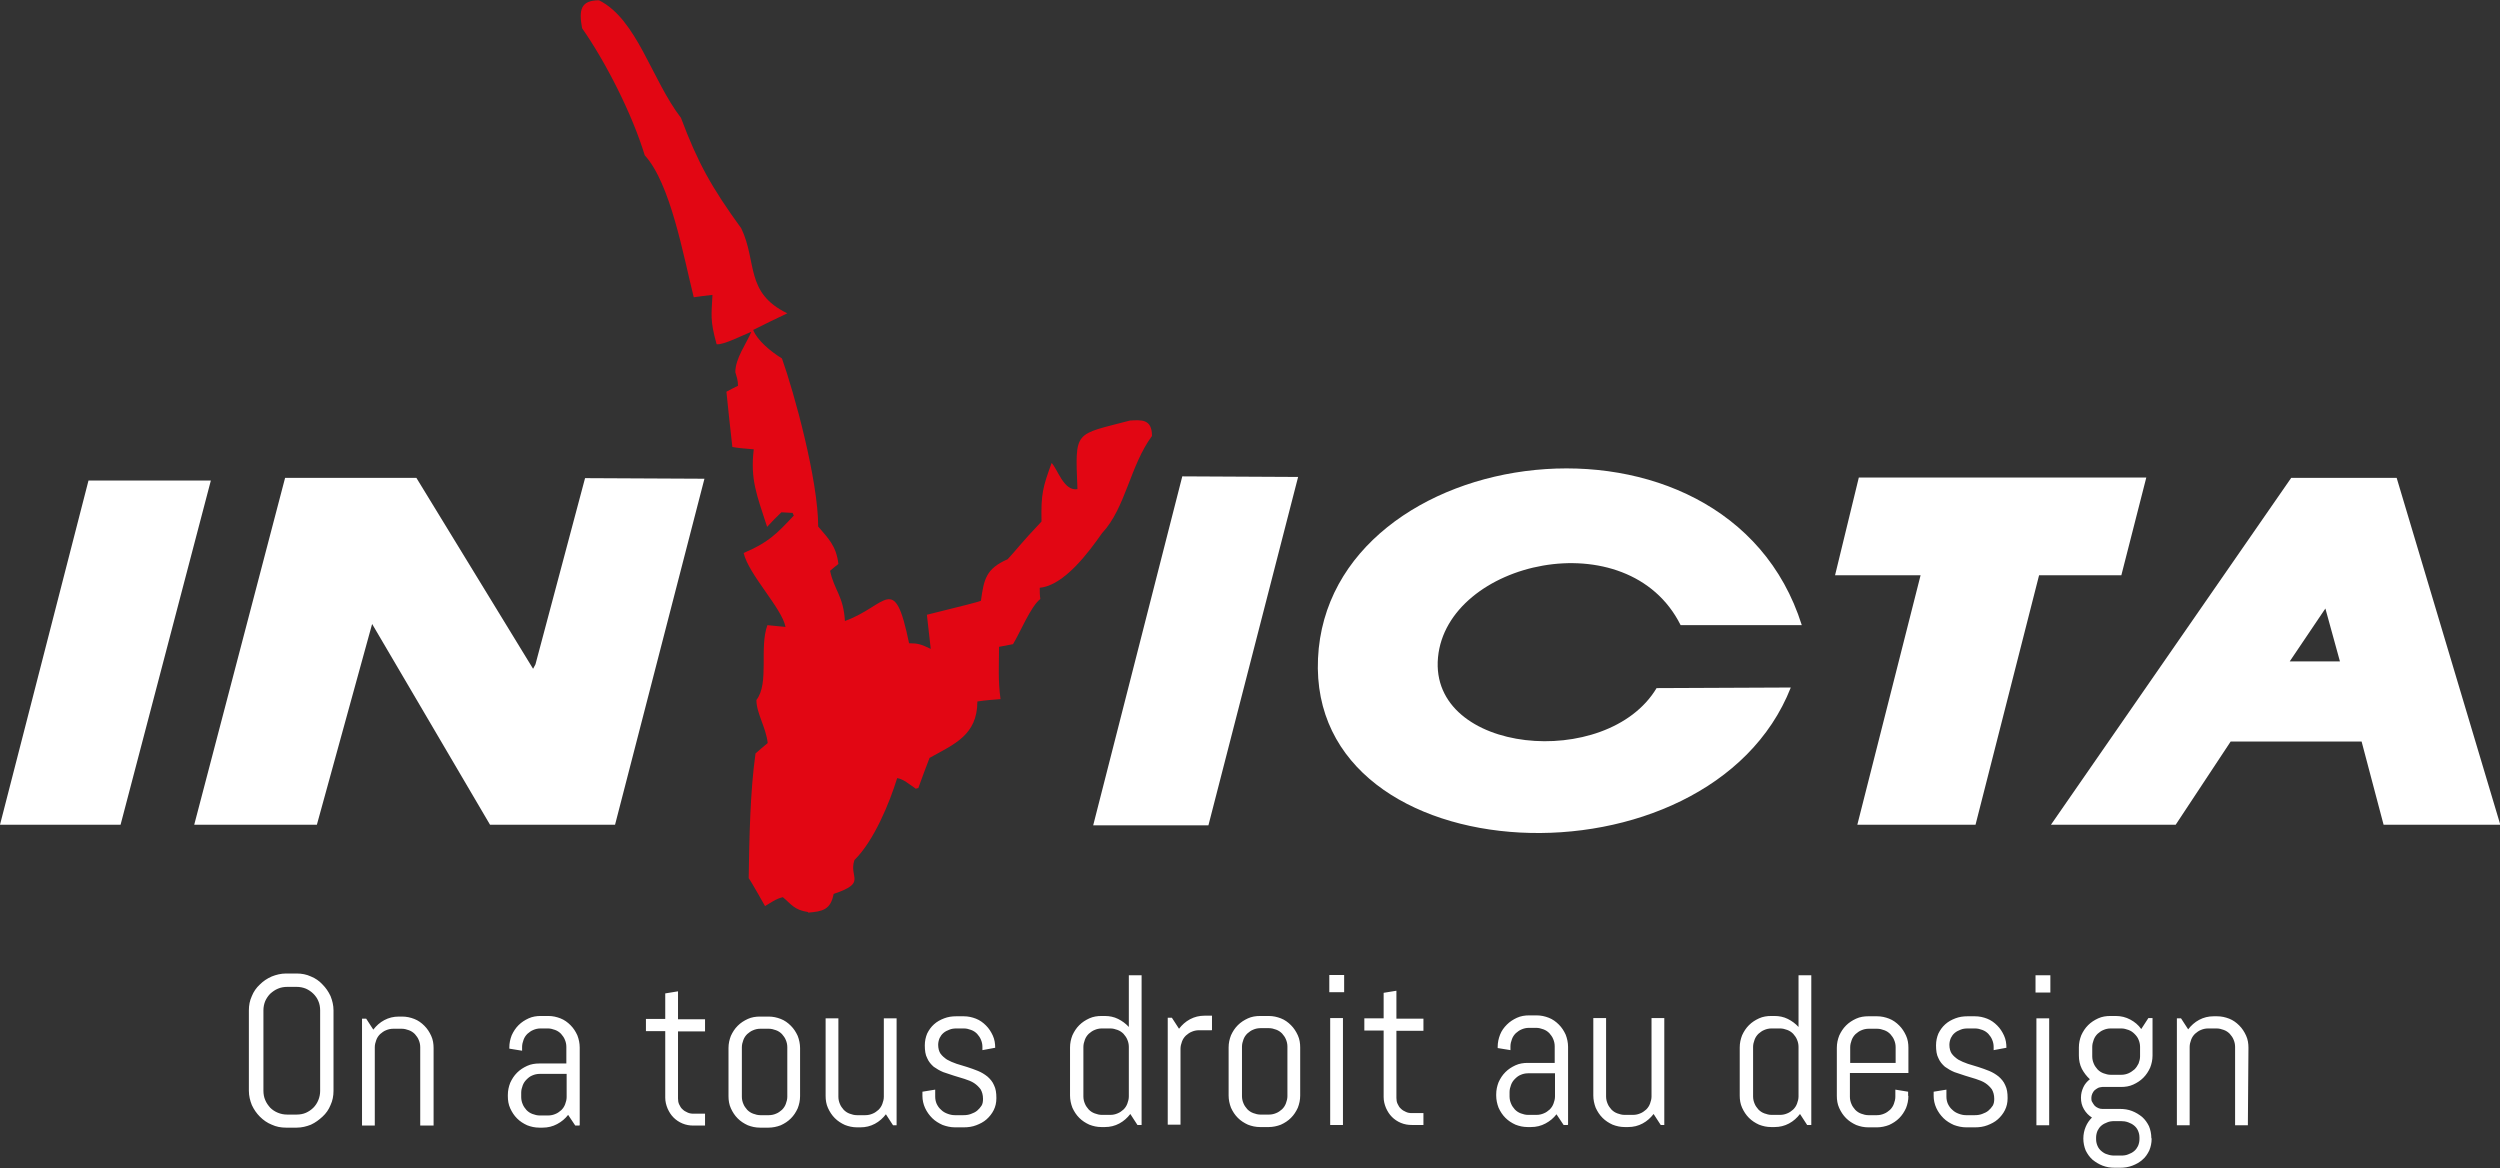 <?xml version="1.0" encoding="UTF-8"?> <svg xmlns="http://www.w3.org/2000/svg" id="a" data-name="Calque 1" viewBox="0 0 84.18 39.34"><rect x="0" y="0" width="84.18" height="39.34" fill="#333333" stroke="none"/><polygon points="39.81 16.04 43.71 16.06 40.69 27.79 36.81 27.79 39.81 16.04" fill="#fff"></polygon><polygon points="9.6 16.09 14.02 16.09 17.95 22.52 18.03 22.37 19.7 16.1 23.72 16.12 20.71 27.77 16.5 27.77 12.53 21.01 10.67 27.77 6.54 27.77 9.6 16.09" fill="#fff"></polygon><polygon points="62.59 16.08 72.27 16.08 71.43 19.37 68.66 19.37 66.52 27.77 62.54 27.77 64.67 19.37 61.79 19.37 62.59 16.08" fill="#fff"></polygon><path d="m60.67,21.05c-2.54-8.06-15.95-6.25-16.29,1.12-.34,7.37,13.18,7.94,15.92.98l-4.52.02c-1.66,2.78-7.66,2.23-7.36-1.03.3-3.25,6.4-4.64,8.17-1.09h4.09Z" fill="#fff"></path><path d="m78.3,20.49l-1.2,1.78h1.69l-.49-1.78Zm2.4-4.4l3.49,11.68h-3.93l-.74-2.8h-4.41l-1.85,2.8h-4.2l8.09-11.68h3.54Z" fill="#fff"></path><polygon points="2.98 16.18 7.1 16.18 4.06 27.77 0 27.77 2.98 16.18" fill="#fff"></polygon><path d="m27.21,30.71c-.47-.07-.56-.26-.85-.5-.23.05-.41.19-.6.3,0,0-.47-.84-.55-.94.02-1.36.05-2.93.23-4.2.14-.12.27-.24.41-.35-.06-.54-.38-1-.38-1.45.44-.57.09-1.75.37-2.52.2.02.41.04.61.06-.12-.63-1.24-1.76-1.41-2.49.82-.35,1.08-.61,1.69-1.26-.02-.03-.03-.06-.04-.09-.13,0-.26-.02-.38-.02-.17.16-.32.32-.48.49-.35-1.08-.57-1.59-.45-2.61q-.53-.04-.72-.08c-.07-.63-.14-1.24-.2-1.86.13-.07.26-.14.39-.2,0-.19-.05-.32-.09-.46,0-.47.38-.97.54-1.36-.25.1-.96.46-1.17.42-.23-.82-.17-.99-.14-1.66-.21.02-.42.05-.63.08-.35-1.4-.78-3.83-1.65-4.78-.43-1.41-1.32-3.15-2.11-4.28-.11-.6-.06-.94.57-.94,1.28.64,1.77,2.67,2.76,3.96.57,1.52,1.03,2.34,2.03,3.72.54,1.13.12,2.17,1.55,2.86-.38.18-.77.37-1.15.56.14.35.58.72.97.96.41,1.15,1.22,4.09,1.22,5.66.32.38.61.64.68,1.26-.1.08-.19.15-.28.23.14.66.45.84.5,1.69,1.42-.51,1.66-1.68,2.16.75.29,0,.4.03.73.19t-.13-1.15q1.79-.44,1.82-.47c.1-.73.17-1.08.9-1.4.23-.24.42-.51,1.14-1.27-.02-.92.04-1.15.34-1.97.2.2.41.96.87.88-.08-2.01-.12-1.81,1.77-2.31.38-.02.74-.06.74.52-.74,1-.89,2.43-1.68,3.27-.44.63-1.28,1.77-2.1,1.84,0,.12,0,.25.02.38-.32.24-.69,1.15-.92,1.52-.16.03-.32.06-.47.09,0,.58-.04,1.12.05,1.76-.26.02-.52.04-.78.08,0,1.14-.79,1.44-1.61,1.9-.13.34-.26.68-.38,1.02-.03,0-.05,0-.08.02-.23-.16-.43-.33-.63-.36-.26.84-.78,2.11-1.44,2.76-.2.6.44.76-.7,1.14-.1.54-.38.59-.86.63" fill="#e20613"></path><path d="m11.23,36.73c0,.17-.03.33-.1.48-.06.15-.15.28-.27.39s-.24.2-.39.27c-.15.06-.31.1-.48.1h-.36c-.17,0-.33-.03-.48-.1-.15-.06-.28-.15-.4-.27-.11-.11-.2-.24-.27-.39-.06-.15-.1-.31-.1-.48v-2.71c0-.17.03-.33.1-.48.06-.15.15-.28.27-.39.11-.11.24-.2.4-.27.15-.06.31-.1.48-.1h.36c.17,0,.33.03.48.1.15.06.28.15.39.27.11.11.2.24.27.39.06.15.1.31.1.48v2.71Zm-.45,0v-2.71c0-.11-.02-.22-.06-.31-.04-.1-.1-.18-.17-.25-.07-.07-.16-.13-.25-.17-.1-.04-.2-.06-.31-.06h-.32c-.11,0-.22.02-.31.06-.1.04-.18.1-.26.17-.07.07-.13.16-.17.25-.04.1-.06.2-.06.31v2.71c0,.11.02.22.06.31.04.1.1.18.17.26.07.07.16.13.26.17s.2.06.31.06h.32c.11,0,.22-.02.31-.06s.18-.1.25-.17c.07-.07.13-.16.17-.26.04-.1.06-.2.06-.31m3.8,1.17h-.43v-2.64c0-.09-.02-.17-.05-.24-.03-.08-.08-.14-.13-.2-.06-.06-.12-.1-.2-.13-.08-.03-.16-.05-.24-.05h-.29c-.09,0-.17.02-.24.05-.08.03-.14.08-.2.13-.06.06-.1.12-.13.2-.03.08-.05.16-.05.24v2.64h-.43v-3.6h.14l.24.37c.1-.13.22-.24.37-.32.15-.08.31-.12.49-.12h.11c.15,0,.28.03.41.08.13.05.24.13.34.23.1.1.17.21.23.34.06.13.08.27.08.41v2.61Zm4.93,0h-.14l-.24-.36c-.1.13-.22.23-.37.31-.15.08-.31.12-.49.12h-.11c-.15,0-.28-.03-.41-.08-.13-.06-.24-.13-.34-.23s-.17-.21-.23-.34c-.06-.13-.08-.27-.08-.41v-.04c0-.15.03-.28.08-.41.06-.13.13-.24.23-.34.1-.1.21-.17.34-.23.13-.06.27-.08.41-.08h.91v-.56c0-.09-.02-.17-.05-.24-.03-.08-.08-.14-.13-.2-.06-.06-.12-.1-.2-.13-.08-.03-.16-.05-.24-.05h-.25c-.09,0-.17.02-.24.05-.08.03-.14.08-.2.13-.06.06-.1.12-.13.2-.03.08-.05.16-.05.24v.13l-.43-.07v-.04c0-.15.03-.28.08-.41.06-.13.13-.24.23-.34.1-.1.21-.17.34-.23.13-.06.27-.08.41-.08h.25c.15,0,.28.03.41.08.13.05.24.13.34.23.1.1.17.21.23.34.05.13.08.27.08.41v2.61Zm-.43-.96v-.78h-.91c-.09,0-.17.02-.24.05-.08.03-.14.08-.2.14-.06.06-.1.12-.13.2-.03.08-.05.16-.05.24v.15c0,.09.02.17.05.24.03.08.08.14.13.2.06.06.12.1.2.13.08.03.16.05.24.05h.29c.09,0,.17-.02.24-.05.08-.03.14-.08.2-.13.06-.06.1-.12.13-.2.03-.08.05-.16.05-.24m4.66.96h-.39c-.13,0-.25-.02-.37-.07-.12-.05-.22-.12-.3-.2-.09-.09-.15-.19-.2-.3-.05-.12-.08-.24-.08-.37v-2.24h-.65v-.41h.65v-.86l.43-.07v.94h.91v.41h-.91v2.26c0,.07.01.14.04.2s.06.12.11.16c.05.05.1.08.17.11.06.03.13.04.2.04h.39v.41Zm3.2-.99c0,.15-.03.28-.08.41-.06.13-.13.24-.23.34-.1.1-.21.17-.34.23-.13.05-.27.08-.41.08h-.29c-.15,0-.28-.03-.41-.08-.13-.06-.24-.13-.34-.23-.1-.1-.17-.21-.23-.34-.06-.13-.08-.27-.08-.41v-1.62c0-.15.03-.28.08-.41.06-.13.13-.24.23-.34.1-.1.21-.17.34-.23.13-.06.27-.08.41-.08h.29c.15,0,.28.03.41.08.13.05.24.13.34.23.1.1.17.21.23.34.05.13.08.27.08.41v1.62Zm-.43.02v-1.67c0-.09-.02-.17-.05-.24-.03-.08-.08-.14-.13-.2-.06-.06-.12-.1-.2-.13-.08-.03-.16-.05-.24-.05h-.29c-.09,0-.17.02-.24.05-.08.03-.14.08-.2.13-.06.06-.1.12-.13.2-.03.08-.05.16-.05.24v1.67c0,.09.02.17.05.24.03.08.08.14.13.2.06.06.12.1.2.13.08.03.16.05.24.05h.29c.09,0,.17-.02.24-.05.08-.03.14-.08.2-.13.06-.06.1-.12.13-.2.03-.08.05-.16.05-.24m3.7.96h-.14l-.24-.37c-.1.13-.22.24-.37.32-.15.08-.31.12-.49.12h-.11c-.15,0-.28-.03-.41-.08-.13-.06-.24-.13-.34-.23-.1-.1-.17-.21-.23-.34-.06-.13-.08-.27-.08-.41v-2.61h.43v2.64c0,.09.02.17.05.24.03.08.08.14.13.2.06.06.12.1.2.13.08.03.16.05.24.05h.29c.09,0,.17-.02.24-.05.08-.03.14-.08.2-.13.06-.06.1-.12.13-.2.03-.08.05-.16.05-.24v-2.64h.43v3.6Zm3.34-.91c0,.15-.03.28-.09.4-.06.12-.14.22-.24.31-.1.09-.22.15-.35.2-.13.05-.27.07-.42.07h-.29c-.15,0-.28-.03-.42-.08-.13-.06-.25-.13-.35-.23-.1-.1-.18-.21-.24-.34-.06-.13-.09-.27-.09-.41v-.14l.43-.07v.24c0,.09.02.17.05.24.04.08.08.14.15.2.06.06.13.1.21.13.08.03.16.05.25.05h.29c.09,0,.17-.01.25-.04.08-.03.15-.06.21-.11.06-.05.11-.11.15-.17s.05-.15.05-.23c0-.13-.03-.23-.08-.32-.06-.08-.13-.15-.22-.21-.09-.06-.2-.1-.32-.14l-.36-.11c-.12-.04-.25-.08-.36-.12-.12-.05-.22-.11-.32-.18-.09-.08-.17-.17-.22-.29-.06-.11-.08-.26-.08-.43,0-.15.03-.28.08-.4.06-.12.13-.22.23-.31.1-.09.21-.15.34-.2.13-.05.26-.07.41-.07h.25c.15,0,.28.03.41.08.13.05.24.13.34.23.1.1.17.21.23.34.06.13.08.27.08.41h0s-.43.08-.43.08v-.11c0-.09-.02-.17-.05-.24-.03-.08-.08-.14-.13-.2-.06-.06-.12-.1-.2-.13-.08-.03-.16-.05-.24-.05h-.25c-.09,0-.17.01-.24.04-.08.03-.14.06-.2.11-.06.05-.1.11-.13.17-.03.07-.05.15-.05.23,0,.12.03.23.08.3.06.08.13.14.22.2.09.05.2.1.32.14l.36.11c.12.04.24.08.36.13.12.05.22.11.32.19.09.08.17.17.22.29.06.12.08.26.08.43m4.89.91h-.14l-.24-.37c-.1.13-.22.24-.37.32-.15.08-.31.12-.49.12h-.11c-.15,0-.28-.03-.41-.08-.13-.06-.24-.13-.34-.23-.1-.1-.17-.21-.23-.34-.05-.13-.08-.27-.08-.41v-1.62c0-.15.03-.28.08-.41.06-.13.13-.24.23-.34.1-.1.21-.17.34-.23.13-.06.27-.08.41-.08h.11c.16,0,.31.03.45.1.14.07.26.16.36.27v-1.74h.43v5.04Zm-.43-.96v-1.67c0-.09-.02-.17-.05-.24-.03-.08-.08-.14-.13-.2-.06-.06-.12-.1-.2-.13-.08-.03-.16-.05-.24-.05h-.29c-.09,0-.17.02-.24.05-.08.03-.14.08-.2.13-.06.06-.1.12-.13.2-.03.08-.05.16-.05.24v1.67c0,.09.02.17.05.24.03.08.08.14.13.2.06.06.12.1.2.13.08.03.16.05.24.05h.29c.09,0,.17-.02.24-.05.08-.03.14-.08.2-.13.06-.06.1-.12.13-.2.03-.08.05-.16.05-.24m2.79-2.23h-.43c-.09,0-.17.02-.24.05-.08.03-.14.08-.2.13-.06.06-.1.12-.13.2-.03.08-.05.16-.05.24v2.56h-.43v-3.6h.14l.24.37c.1-.13.22-.24.37-.32.15-.08.31-.12.49-.12h.25v.48Zm2.98,2.2c0,.15-.03.28-.08.41-.06.13-.13.24-.23.34s-.21.17-.34.23c-.13.05-.27.08-.41.08h-.29c-.15,0-.28-.03-.41-.08-.13-.06-.24-.13-.34-.23-.1-.1-.17-.21-.23-.34-.05-.13-.08-.27-.08-.41v-1.62c0-.15.03-.28.08-.41.06-.13.13-.24.23-.34.1-.1.21-.17.34-.23.13-.06.27-.08.41-.08h.29c.15,0,.28.03.41.08.13.05.24.13.34.23.1.1.17.21.23.34.06.13.08.27.08.41v1.62Zm-.43.02v-1.67c0-.09-.02-.17-.05-.24-.03-.08-.08-.14-.13-.2-.06-.06-.12-.1-.2-.13-.08-.03-.16-.05-.24-.05h-.29c-.09,0-.17.02-.24.05-.08.03-.14.08-.2.13-.06.06-.1.12-.13.2-.03.08-.05.16-.05.24v1.67c0,.09.02.17.05.24.03.08.08.14.13.2.06.06.12.1.2.13.08.03.16.05.24.05h.29c.09,0,.17-.02.24-.05.08-.03.14-.08.2-.13.06-.06.1-.12.13-.2.03-.08.05-.16.05-.24m1.91-3.5h-.5v-.58h.5v.58Zm-.04,4.47h-.43v-3.6h.43v3.6Zm2.71,0h-.39c-.13,0-.25-.02-.37-.07-.12-.05-.22-.12-.3-.2-.09-.09-.15-.19-.2-.3-.05-.12-.08-.24-.08-.37v-2.24h-.65v-.41h.65v-.86l.43-.07v.94h.91v.41h-.91v2.26c0,.07.01.14.04.2s.06.12.11.16c.05.05.1.08.17.11.06.03.13.04.2.04h.39v.41Zm4.86,0h-.14l-.24-.36c-.1.13-.22.23-.37.31-.15.08-.31.12-.49.12h-.11c-.15,0-.28-.03-.41-.08-.13-.06-.24-.13-.34-.23-.1-.1-.17-.21-.23-.34-.05-.13-.08-.27-.08-.41v-.04c0-.15.03-.28.08-.41.06-.13.13-.24.23-.34.1-.1.21-.17.34-.23.13-.06.27-.08.41-.08h.91v-.56c0-.09-.02-.17-.05-.24-.03-.08-.08-.14-.13-.2-.06-.06-.12-.1-.2-.13-.08-.03-.16-.05-.24-.05h-.25c-.09,0-.17.02-.24.05-.08.03-.14.08-.2.13-.06.06-.1.12-.13.2-.03.08-.05.16-.05.24v.13l-.43-.07v-.04c0-.15.03-.28.08-.41.05-.13.13-.24.23-.34.1-.1.21-.17.34-.23.13-.06.27-.08.41-.08h.25c.15,0,.28.03.41.08.13.05.24.13.34.23.1.1.17.21.23.34.05.13.08.27.08.41v2.61Zm-.43-.96v-.78h-.91c-.09,0-.17.02-.24.05-.08.03-.14.08-.2.14-.06.06-.1.12-.13.2-.03.08-.05.16-.05.24v.15c0,.09.02.17.05.24.03.08.08.14.13.2.06.06.12.1.2.13.08.03.16.05.24.05h.29c.09,0,.17-.02.24-.05.08-.03.14-.08.2-.13.06-.06.1-.12.13-.2.03-.08.05-.16.05-.24m3.7.96h-.14l-.24-.37c-.1.13-.22.24-.37.32-.15.08-.31.12-.49.12h-.11c-.15,0-.28-.03-.41-.08-.13-.06-.24-.13-.34-.23-.1-.1-.17-.21-.23-.34-.05-.13-.08-.27-.08-.41v-2.61h.43v2.64c0,.09.02.17.05.24.03.08.08.14.13.2.06.06.12.1.2.13.08.03.16.05.24.05h.29c.09,0,.17-.02.24-.05.08-.03.14-.08.2-.13.06-.06.1-.12.13-.2.03-.08.05-.16.05-.24v-2.64h.43v3.6Zm4.93,0h-.14l-.24-.37c-.1.13-.22.24-.37.32-.15.08-.31.12-.49.12h-.11c-.15,0-.28-.03-.41-.08-.13-.06-.24-.13-.34-.23-.1-.1-.17-.21-.23-.34-.06-.13-.08-.27-.08-.41v-1.62c0-.15.03-.28.08-.41.06-.13.13-.24.23-.34.1-.1.21-.17.34-.23.13-.06.27-.08.41-.08h.11c.16,0,.31.03.45.1.14.07.26.16.36.27v-1.74h.43v5.04Zm-.43-.96v-1.67c0-.09-.02-.17-.05-.24-.03-.08-.08-.14-.13-.2-.06-.06-.12-.1-.2-.13-.08-.03-.16-.05-.24-.05h-.29c-.09,0-.17.02-.24.05-.08.03-.14.08-.2.13-.06.06-.1.12-.13.2-.03.08-.05.16-.05.24v1.67c0,.09.02.17.05.24.03.08.08.14.13.2.06.06.12.1.2.13.08.03.16.05.24.05h.29c.09,0,.17-.02.24-.05.08-.03.14-.08.2-.13.06-.06.1-.12.13-.2.03-.08.05-.16.05-.24m3.7-.02c0,.15-.03.28-.08.41-.06.13-.13.24-.23.34-.1.1-.21.17-.34.23-.13.05-.27.08-.41.08h-.29c-.15,0-.28-.03-.41-.08-.13-.06-.24-.13-.34-.23s-.17-.21-.23-.34c-.06-.13-.08-.27-.08-.41v-1.62c0-.15.03-.28.08-.41.06-.13.13-.24.23-.34.1-.1.21-.17.34-.23.13-.06.27-.08.41-.08h.29c.15,0,.28.03.41.08.13.05.24.13.34.23.1.1.17.21.23.34.06.13.08.27.08.41v.85h-1.97v.8c0,.09.02.17.05.24.03.08.08.14.13.2.06.06.12.1.2.13.08.03.16.05.24.05h.29c.09,0,.17-.02.24-.05.08-.03.14-.08.2-.13.06-.06.1-.12.13-.2.03-.08.05-.16.05-.24v-.24l.43.07v.14Zm-.43-1.11v-.53c0-.09-.02-.17-.05-.24-.03-.08-.08-.14-.13-.2-.06-.06-.12-.1-.2-.13-.08-.03-.16-.05-.24-.05h-.29c-.09,0-.17.02-.24.05-.08.03-.14.08-.2.13-.06.06-.1.12-.13.2-.03.08-.05.16-.05.24v.53h1.54Zm3.77,1.19c0,.15-.03.28-.09.4-.06.12-.14.22-.24.31-.1.09-.22.15-.35.2-.13.05-.27.07-.42.07h-.29c-.15,0-.28-.03-.42-.08-.13-.06-.25-.13-.35-.23-.1-.1-.18-.21-.24-.34-.06-.13-.09-.27-.09-.41v-.14l.43-.07v.24c0,.09.02.17.05.24.04.08.08.14.15.2.06.06.13.1.21.13.08.03.16.05.25.05h.29c.09,0,.17-.01.25-.04.08-.03.15-.06.21-.11.06-.05.11-.11.15-.17.04-.07.05-.15.05-.23,0-.13-.03-.23-.08-.32-.06-.08-.13-.15-.22-.21-.09-.06-.2-.1-.32-.14l-.36-.11c-.12-.04-.25-.08-.36-.12-.12-.05-.22-.11-.32-.18-.09-.08-.17-.17-.22-.29-.06-.11-.08-.26-.08-.43,0-.15.03-.28.08-.4.06-.12.13-.22.23-.31.1-.09.21-.15.34-.2.13-.05.26-.07.41-.07h.25c.15,0,.28.03.41.08.13.05.24.13.34.23.1.1.17.21.23.34.06.13.08.27.08.41h0s-.43.08-.43.08v-.11c0-.09-.02-.17-.05-.24-.03-.08-.08-.14-.13-.2-.06-.06-.12-.1-.2-.13-.08-.03-.16-.05-.24-.05h-.25c-.09,0-.17.01-.24.04-.08.03-.14.06-.2.11-.06.05-.1.11-.13.17-.03.07-.05.15-.05.23,0,.12.03.23.08.3.06.08.13.14.22.2.09.05.2.1.32.14l.36.11c.12.04.24.08.36.13.12.05.22.11.32.19.09.08.17.17.22.29.06.12.08.26.08.43m1.44-3.55h-.5v-.58h.5v.58Zm-.04,4.47h-.43v-3.6h.43v3.6Zm3.45.45c0,.15-.03.28-.08.4-.06.12-.13.23-.23.31-.1.09-.21.15-.34.2-.13.05-.27.07-.41.07h-.18c-.15,0-.28-.02-.41-.07-.13-.05-.24-.12-.34-.2-.1-.09-.17-.19-.23-.31-.05-.12-.08-.26-.08-.4h0c0-.15.03-.28.08-.4.05-.12.12-.22.21-.31-.11-.07-.2-.16-.27-.28-.07-.12-.1-.24-.1-.39,0-.13.03-.24.08-.35.05-.11.13-.2.22-.27-.11-.1-.2-.22-.27-.35-.07-.14-.1-.29-.1-.45v-.27c0-.15.03-.28.08-.41.06-.13.13-.24.23-.34.1-.1.21-.17.34-.23.13-.06.27-.08.41-.08h.18c.18,0,.34.04.49.12.15.08.27.18.37.32l.24-.37h.14v1.26c0,.15-.03.28-.08.41-.06.13-.13.24-.23.34-.1.1-.21.17-.34.23-.13.06-.27.08-.41.08h-.63s-.1.01-.14.03c-.04.02-.08.05-.12.08-.03.03-.06.07-.08.12-.02.05-.03.09-.03.14s0,.1.03.14c.02.04.05.08.08.12.03.03.07.06.12.08.04.02.09.03.14.03h.59c.15,0,.28.02.41.07.13.05.24.12.34.2.1.09.17.19.23.31.05.12.08.26.08.4h0Zm-.39-2.77v-.32c0-.09-.02-.17-.05-.24-.03-.08-.08-.14-.14-.2-.06-.06-.12-.1-.2-.13s-.16-.05-.24-.05h-.36c-.09,0-.17.02-.24.05-.08.03-.14.08-.2.13-.06.06-.1.12-.13.2-.03.08-.05.16-.05.24v.32c0,.09.02.17.05.24.03.08.08.14.13.2.06.06.12.1.2.13.08.03.16.05.24.05h.36c.09,0,.17-.02.24-.05s.14-.08.2-.13c.06-.06.1-.12.14-.2.03-.08.05-.16.05-.24m-.02,2.79v-.06c0-.09-.02-.16-.05-.23-.03-.07-.08-.13-.13-.17-.06-.05-.12-.08-.2-.11-.08-.03-.16-.04-.24-.04h-.22c-.09,0-.17.01-.24.04-.08.03-.14.06-.2.11-.06.05-.1.11-.13.17-.03.07-.05.15-.05.23v.06c0,.09.02.16.05.23.03.07.08.13.13.17.06.05.12.09.2.11.08.03.16.04.24.04h.22c.09,0,.17-.01.24-.04.08-.03.14-.06.2-.11.06-.05.1-.11.13-.17.03-.07.05-.15.05-.23m3.65-.47h-.43v-2.64c0-.09-.02-.17-.05-.24-.03-.08-.08-.14-.13-.2-.06-.06-.12-.1-.2-.13-.08-.03-.16-.05-.24-.05h-.29c-.09,0-.17.02-.24.05-.08.03-.14.08-.2.13-.06.06-.1.12-.13.2-.03.08-.05.16-.05.24v2.64h-.43v-3.6h.14l.24.37c.1-.13.22-.24.37-.32.15-.08.31-.12.49-.12h.11c.15,0,.28.03.41.08.13.05.24.13.34.23.1.1.17.21.23.34.06.13.08.27.08.41" fill="#fff"></path></svg> 